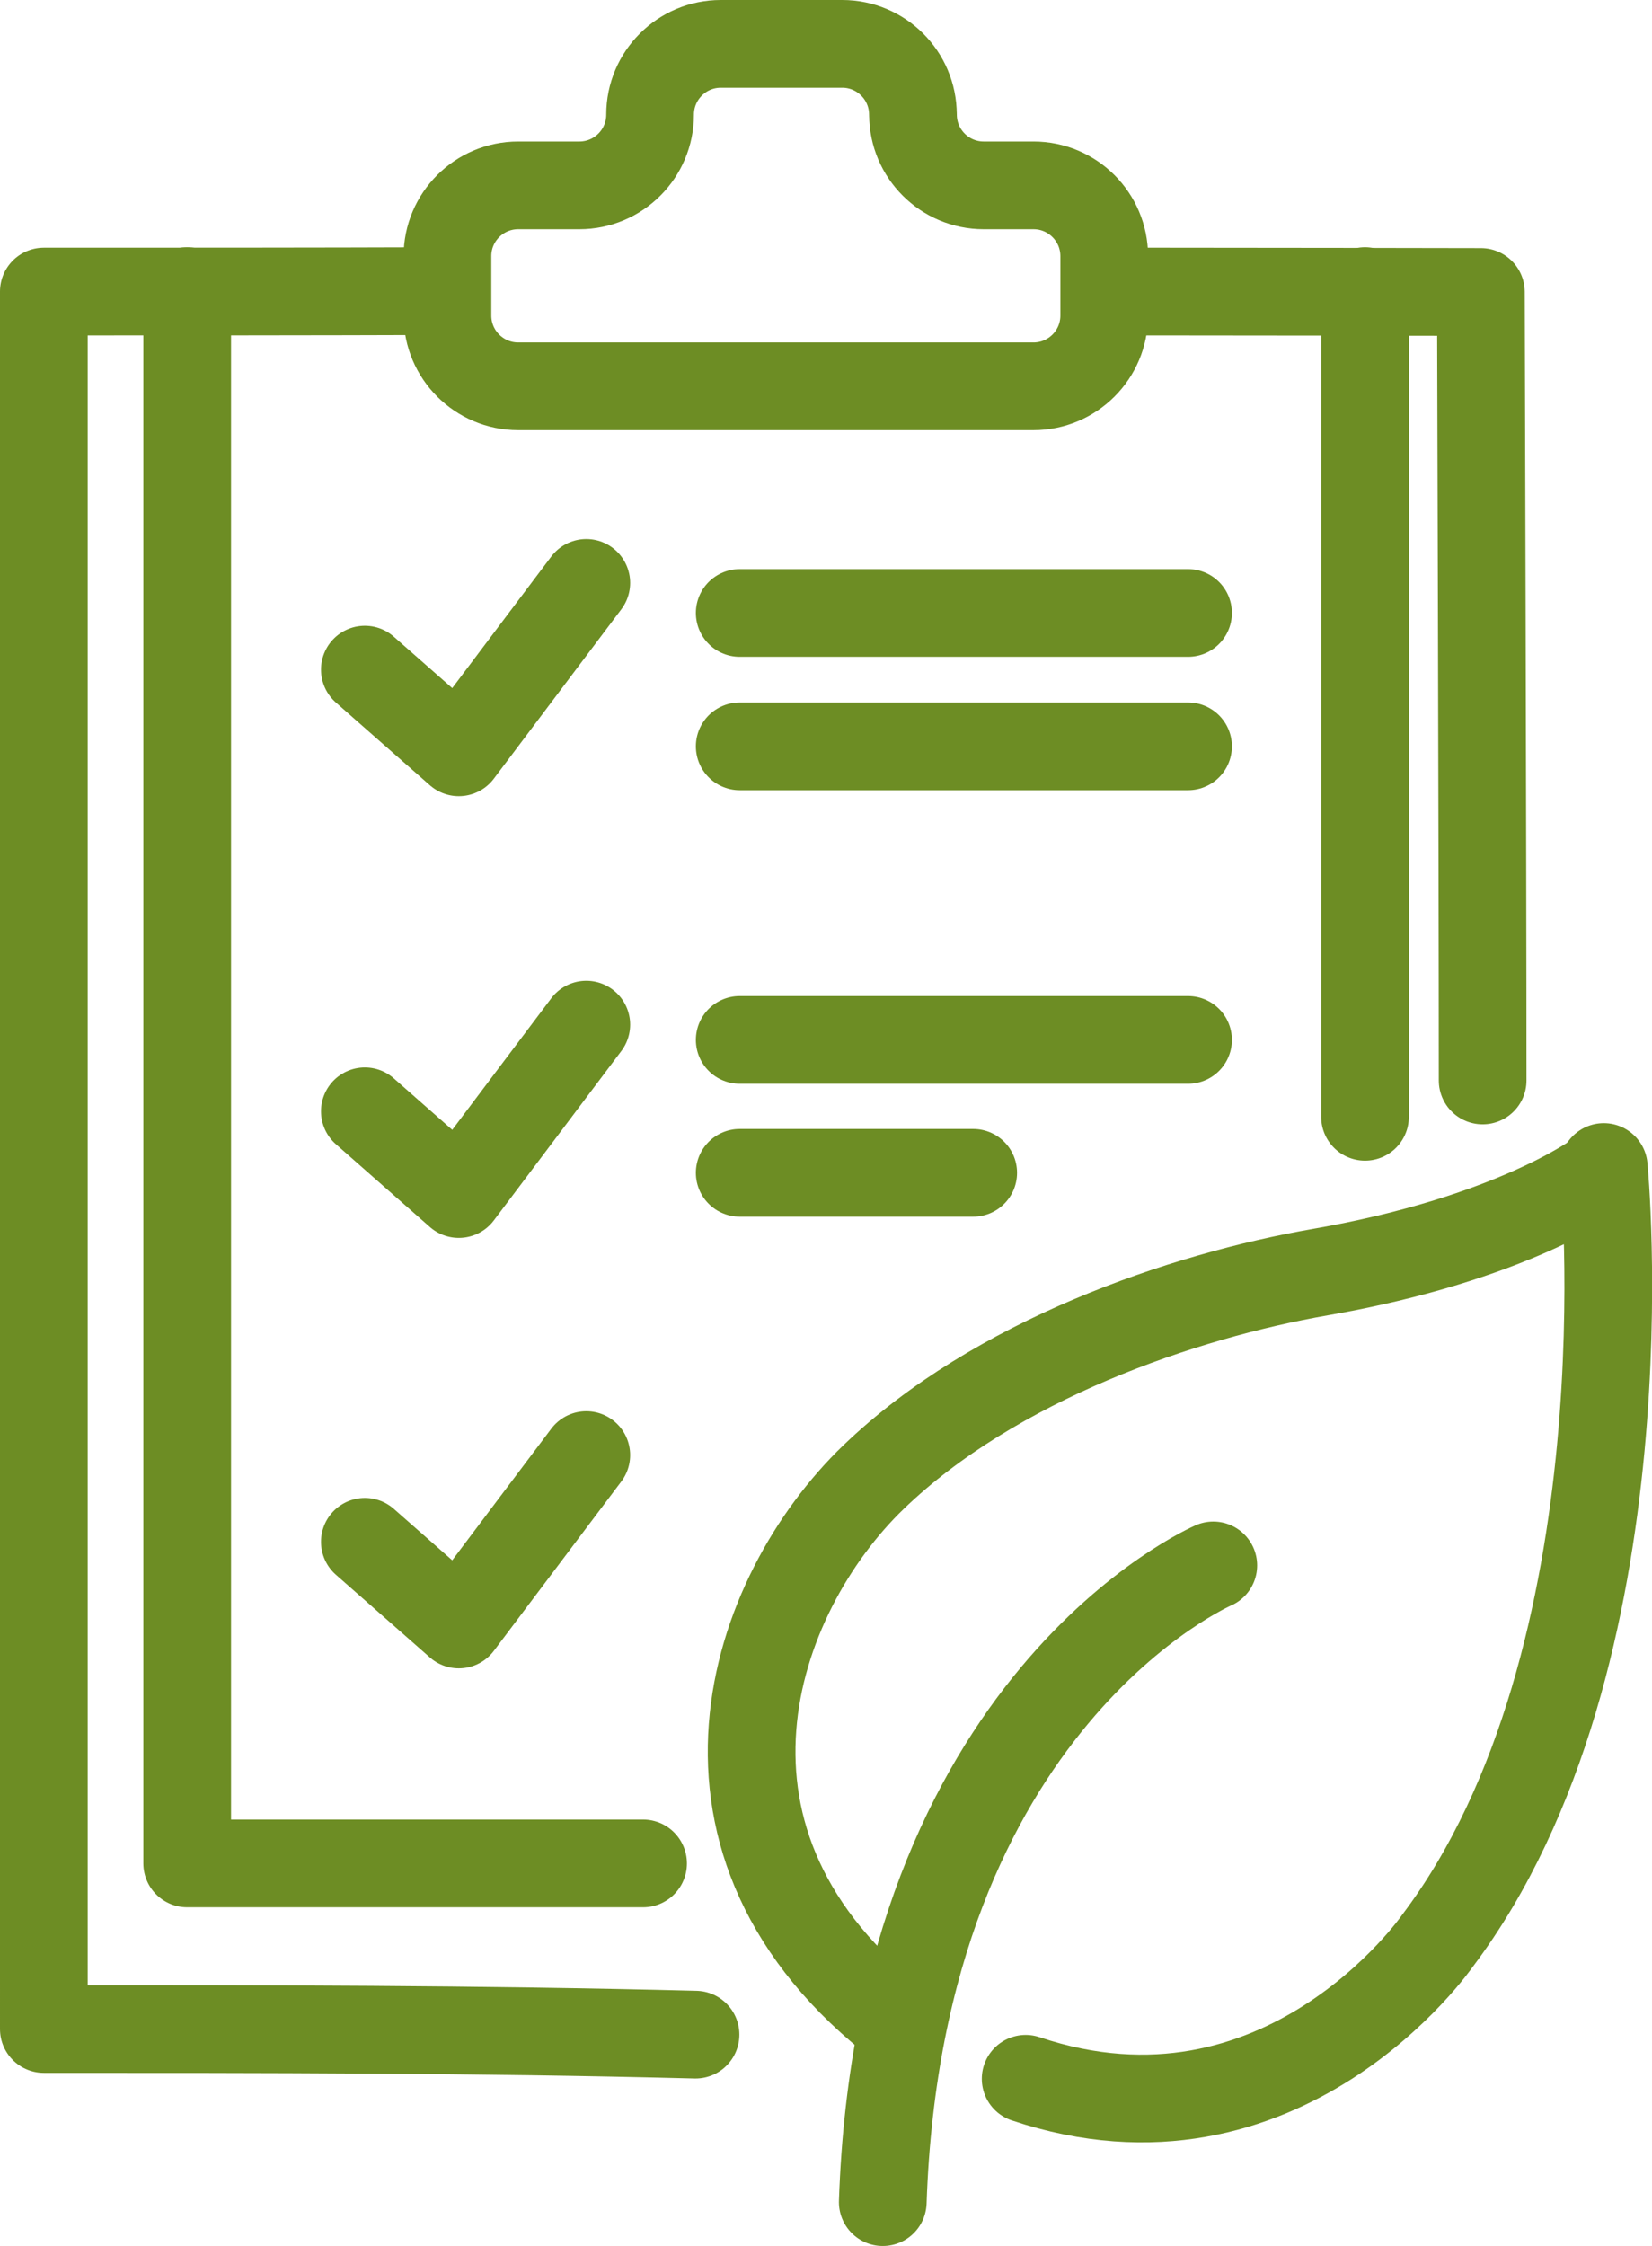 <?xml version="1.0" encoding="UTF-8"?>
<svg id="Layer_2" xmlns="http://www.w3.org/2000/svg" viewBox="0 0 28.258 38.408">
  <defs>
    <style>
      .cls-1 {
        fill: none;
        stroke: #6d8d24;
        stroke-linecap: round;
        stroke-linejoin: round;
        stroke-width: 1.5px;
      }
    </style>
  </defs>
  <g id="_x34_0px40p">
    <g>
      <path class="cls-1" d="M15.424,34.653c-4.08-3.125-2.563-7.389-.483-9.392,2.08-2.003,5.293-3.099,7.65-3.508,3.271-.568,4.728-1.653,4.728-1.653l.114-.143s.813,8.388-2.846,13.234c0,0-2.65,3.832-7.043,2.358"/>
      <path class="cls-1" d="M20.754,26.77s-5.365,2.311-5.654,10.888"/>
      <polyline class="cls-1" points="11 31.866 3.202 31.866 3.202 4.978"/>
      <path class="cls-1" d="M18.986,4.985c2.08,0,6.345.008,6.345.008,0,0,.03,9.79.03,13.484"/>
      <path class="cls-1" d="M11.897,34.794c-3.782-.096-7.337-.096-11.147-.096V4.986c2.286,0,4.571,0,6.883-.008"/>
      <line class="cls-1" x1="23.349" y1="19.098" x2="23.349" y2="4.978"/>
      <line class="cls-1" x1="12.653" y1="10.482" x2="20.322" y2="10.482"/>
      <line class="cls-1" x1="12.653" y1="12.763" x2="20.322" y2="12.763"/>
      <line class="cls-1" x1="12.653" y1="17.783" x2="20.322" y2="17.783"/>
      <line class="cls-1" x1="12.653" y1="20.056" x2="16.647" y2="20.056"/>
      <polyline class="cls-1" points="6.241 11.451 7.848 12.865 10.029 9.968"/>
      <polyline class="cls-1" points="6.241 19.004 7.848 20.419 10.029 17.522"/>
      <polyline class="cls-1" points="6.241 26.366 7.848 27.78 10.029 24.883"/>
      <path class="cls-1" d="M15.616,1.96h0c0-.668-.542-1.21-1.21-1.21h-2.076c-.668,0-1.21.542-1.21,1.21h0c0,.668-.542,1.21-1.21,1.21h-1.046c-.668,0-1.21.542-1.21,1.21v1.016c0,.668.542,1.21,1.21,1.21h8.814c.668,0,1.21-.542,1.21-1.21v-1.016c0-.668-.542-1.21-1.21-1.21h-.851c-.668,0-1.21-.542-1.21-1.21Z"/>
    </g>
  </g>
</svg>